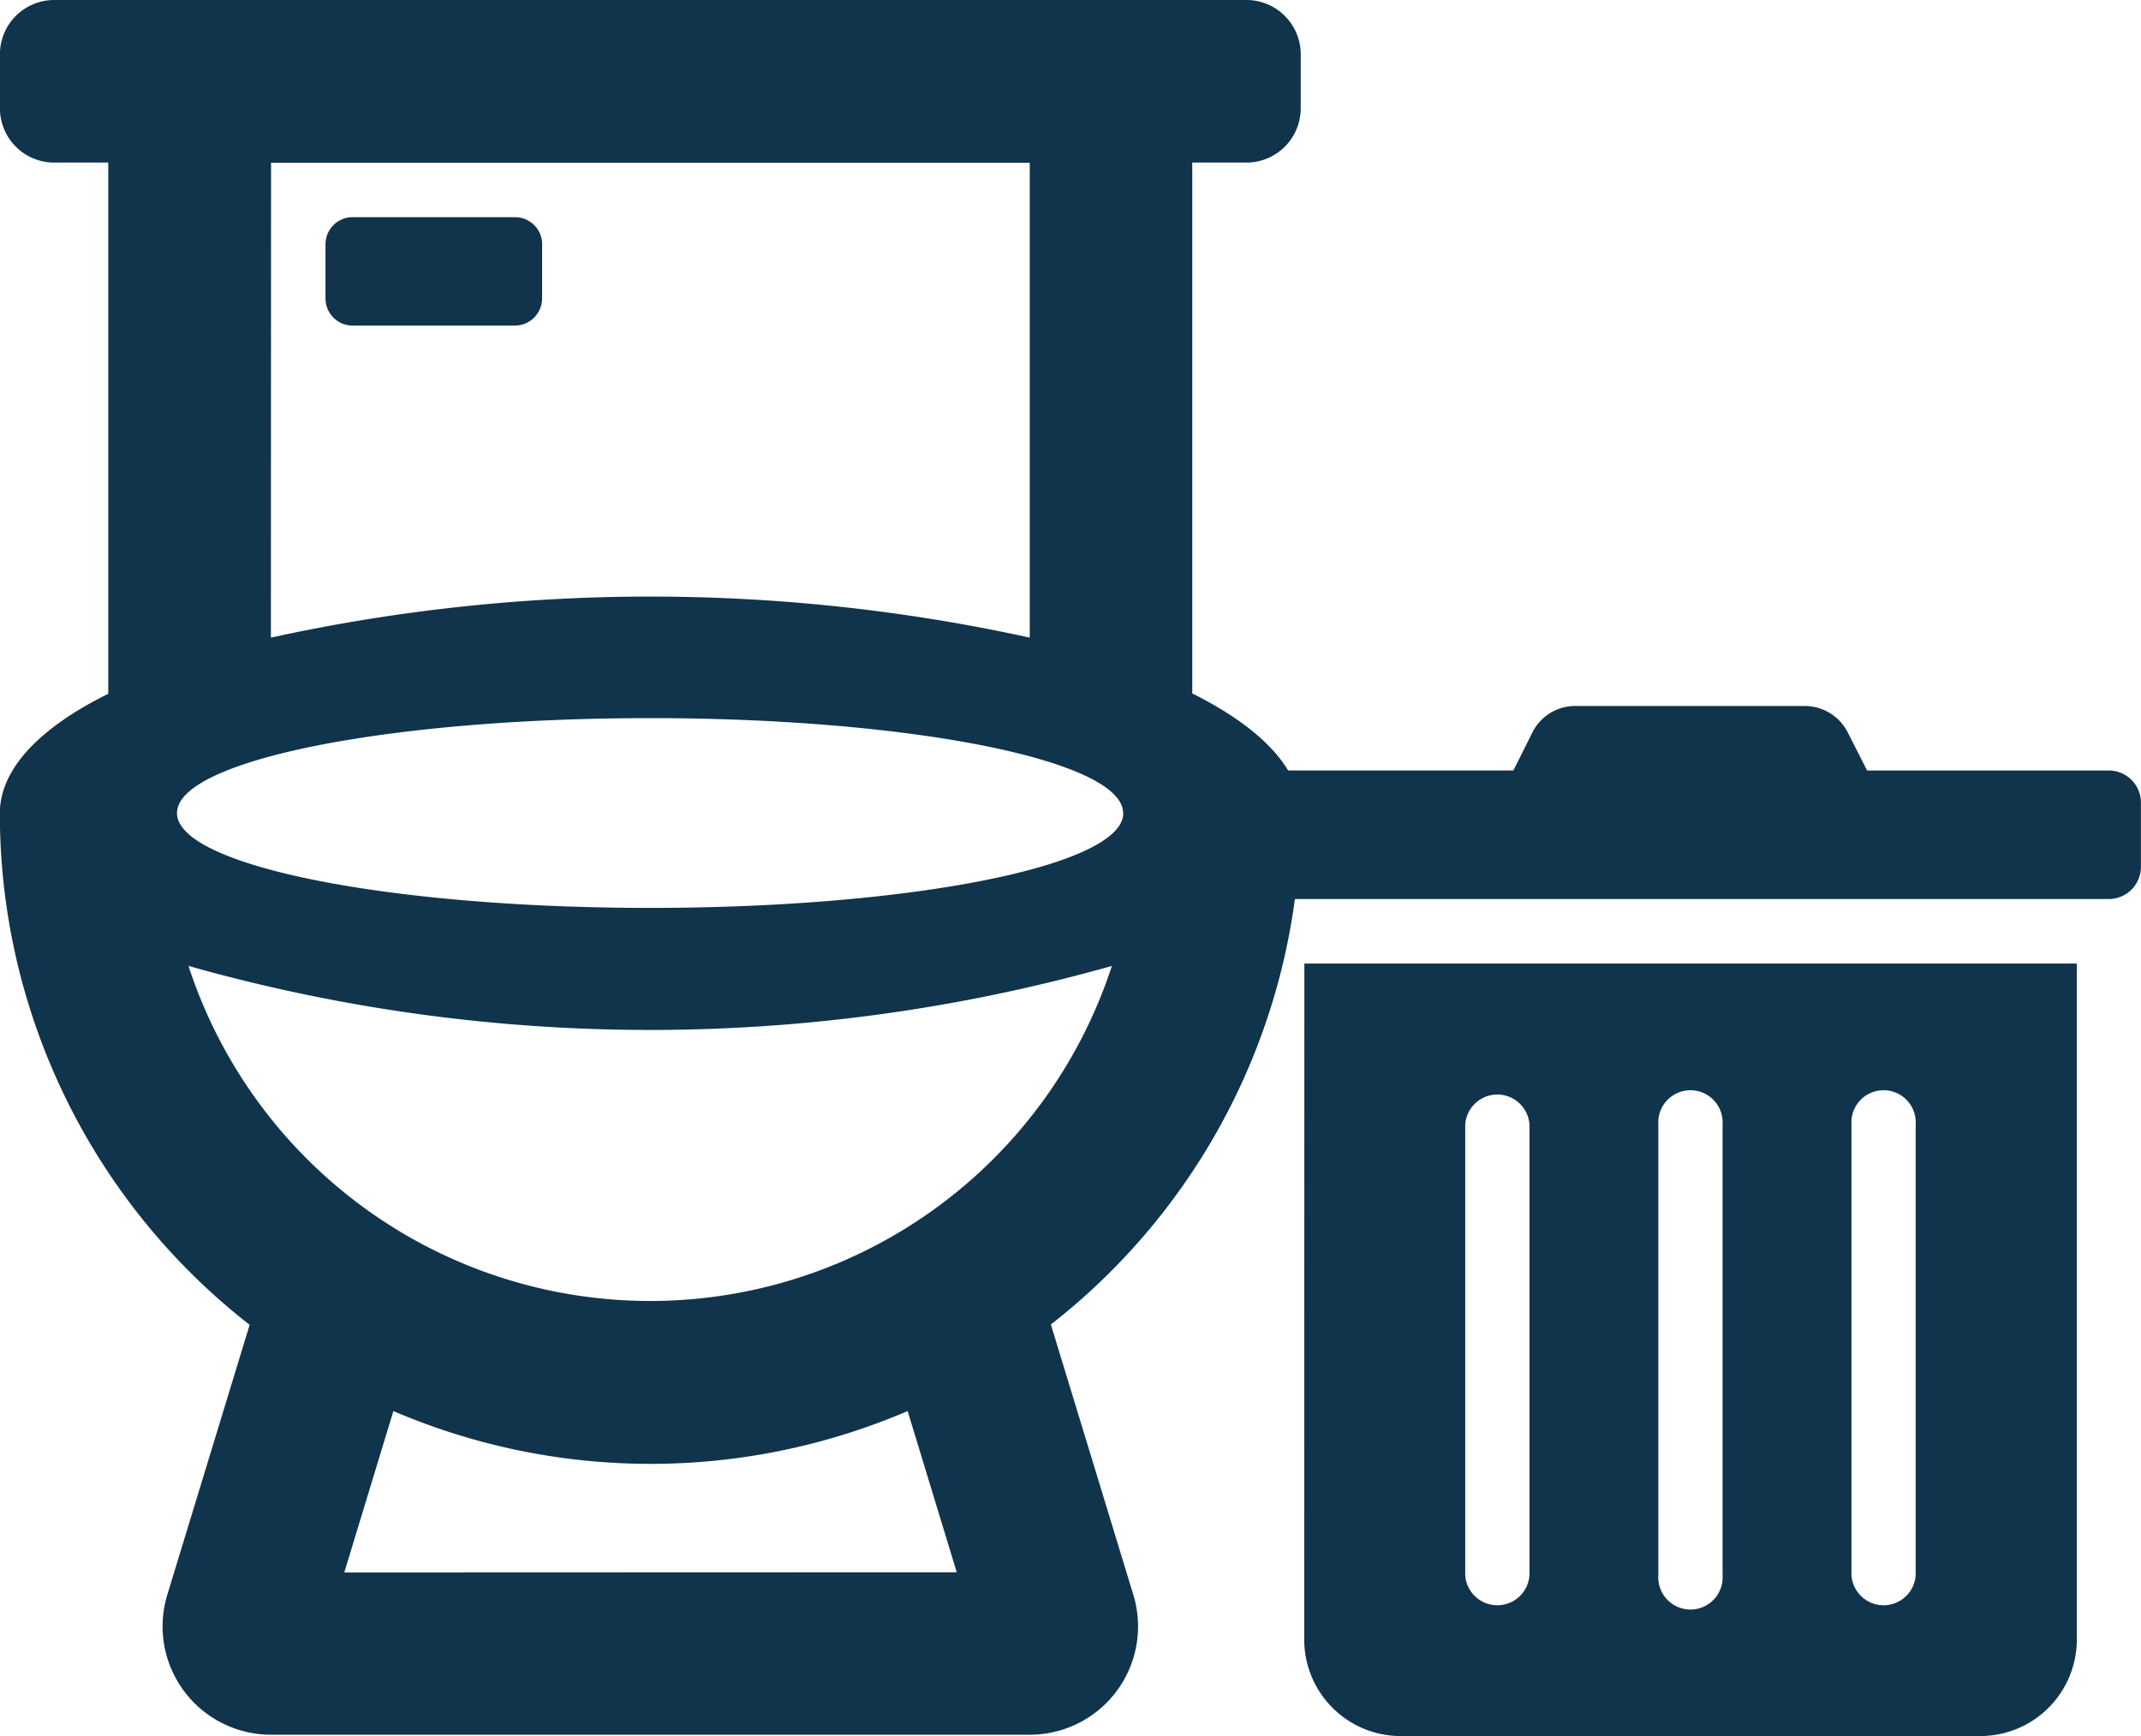 <svg xmlns="http://www.w3.org/2000/svg" width="30" height="24.325" viewBox="0 0 30 24.325">
  <g id="Group_534" data-name="Group 534" transform="translate(-696 -1767.646)">
    <path id="Path_1773" data-name="Path 1773" d="M964.354,567.875v7.438c.959.479,1.519,1.055,1.519,1.674a9.091,9.091,0,0,1-3.5,7.168l1.154,3.783a1.517,1.517,0,0,1-1.45,1.965H951.446a1.518,1.518,0,0,1-1.454-1.96l1.154-3.783a9.083,9.083,0,0,1-3.5-7.168c0-.621.56-1.2,1.519-1.674v-7.443h-.759a.761.761,0,0,1-.759-.76v-.759a.761.761,0,0,1,.759-.759h16.709a.761.761,0,0,1,.759.759v.759a.761.761,0,0,1-.759.76Zm-.969,9.114c0-.737-2.967-1.33-6.629-1.33s-6.628.593-6.628,1.33,2.966,1.329,6.628,1.329,6.631-.59,6.631-1.326Zm-.157,2.142a23.775,23.775,0,0,1-12.939,0,6.805,6.805,0,0,0,12.939,0Zm-11.784-4.6a24.862,24.862,0,0,1,10.633,0v-6.653H951.446Zm3.8-5.511v.759a.382.382,0,0,1-.38.38h-2.276a.38.38,0,0,1-.379-.38v-.759a.38.38,0,0,1,.379-.38h2.276a.381.381,0,0,1,.381.381Zm5.81,18.607-.688-2.259a9.142,9.142,0,0,1-7.206,0l-.688,2.262Z" transform="translate(-251.648 1202.049)" fill="#10344c"/>
    <path id="Path_1774" data-name="Path 1774" d="M986.222,581.726v.9a.451.451,0,0,1-.451.451H974.046a.451.451,0,0,1-.451-.451v-.9a.451.451,0,0,1,.451-.451h3.383l.264-.528a.67.67,0,0,1,.6-.375h3.224a.677.677,0,0,1,.6.376l.268.528h3.382A.45.45,0,0,1,986.222,581.726ZM974.5,583.981h10.824v9.471a1.354,1.354,0,0,1-1.354,1.353H975.85a1.353,1.353,0,0,1-1.352-1.353Zm2.254,8.57a.451.451,0,0,0,.9,0v-6.314a.451.451,0,0,0-.9,0Zm2.706,0a.451.451,0,1,0,.9,0v-6.314a.451.451,0,1,0-.9,0Zm2.706,0a.451.451,0,0,0,.9,0v-6.314a.451.451,0,1,0-.9,0Z" transform="translate(-260.223 1197.166)" fill="#10344c"/>
  </g>
</svg>
